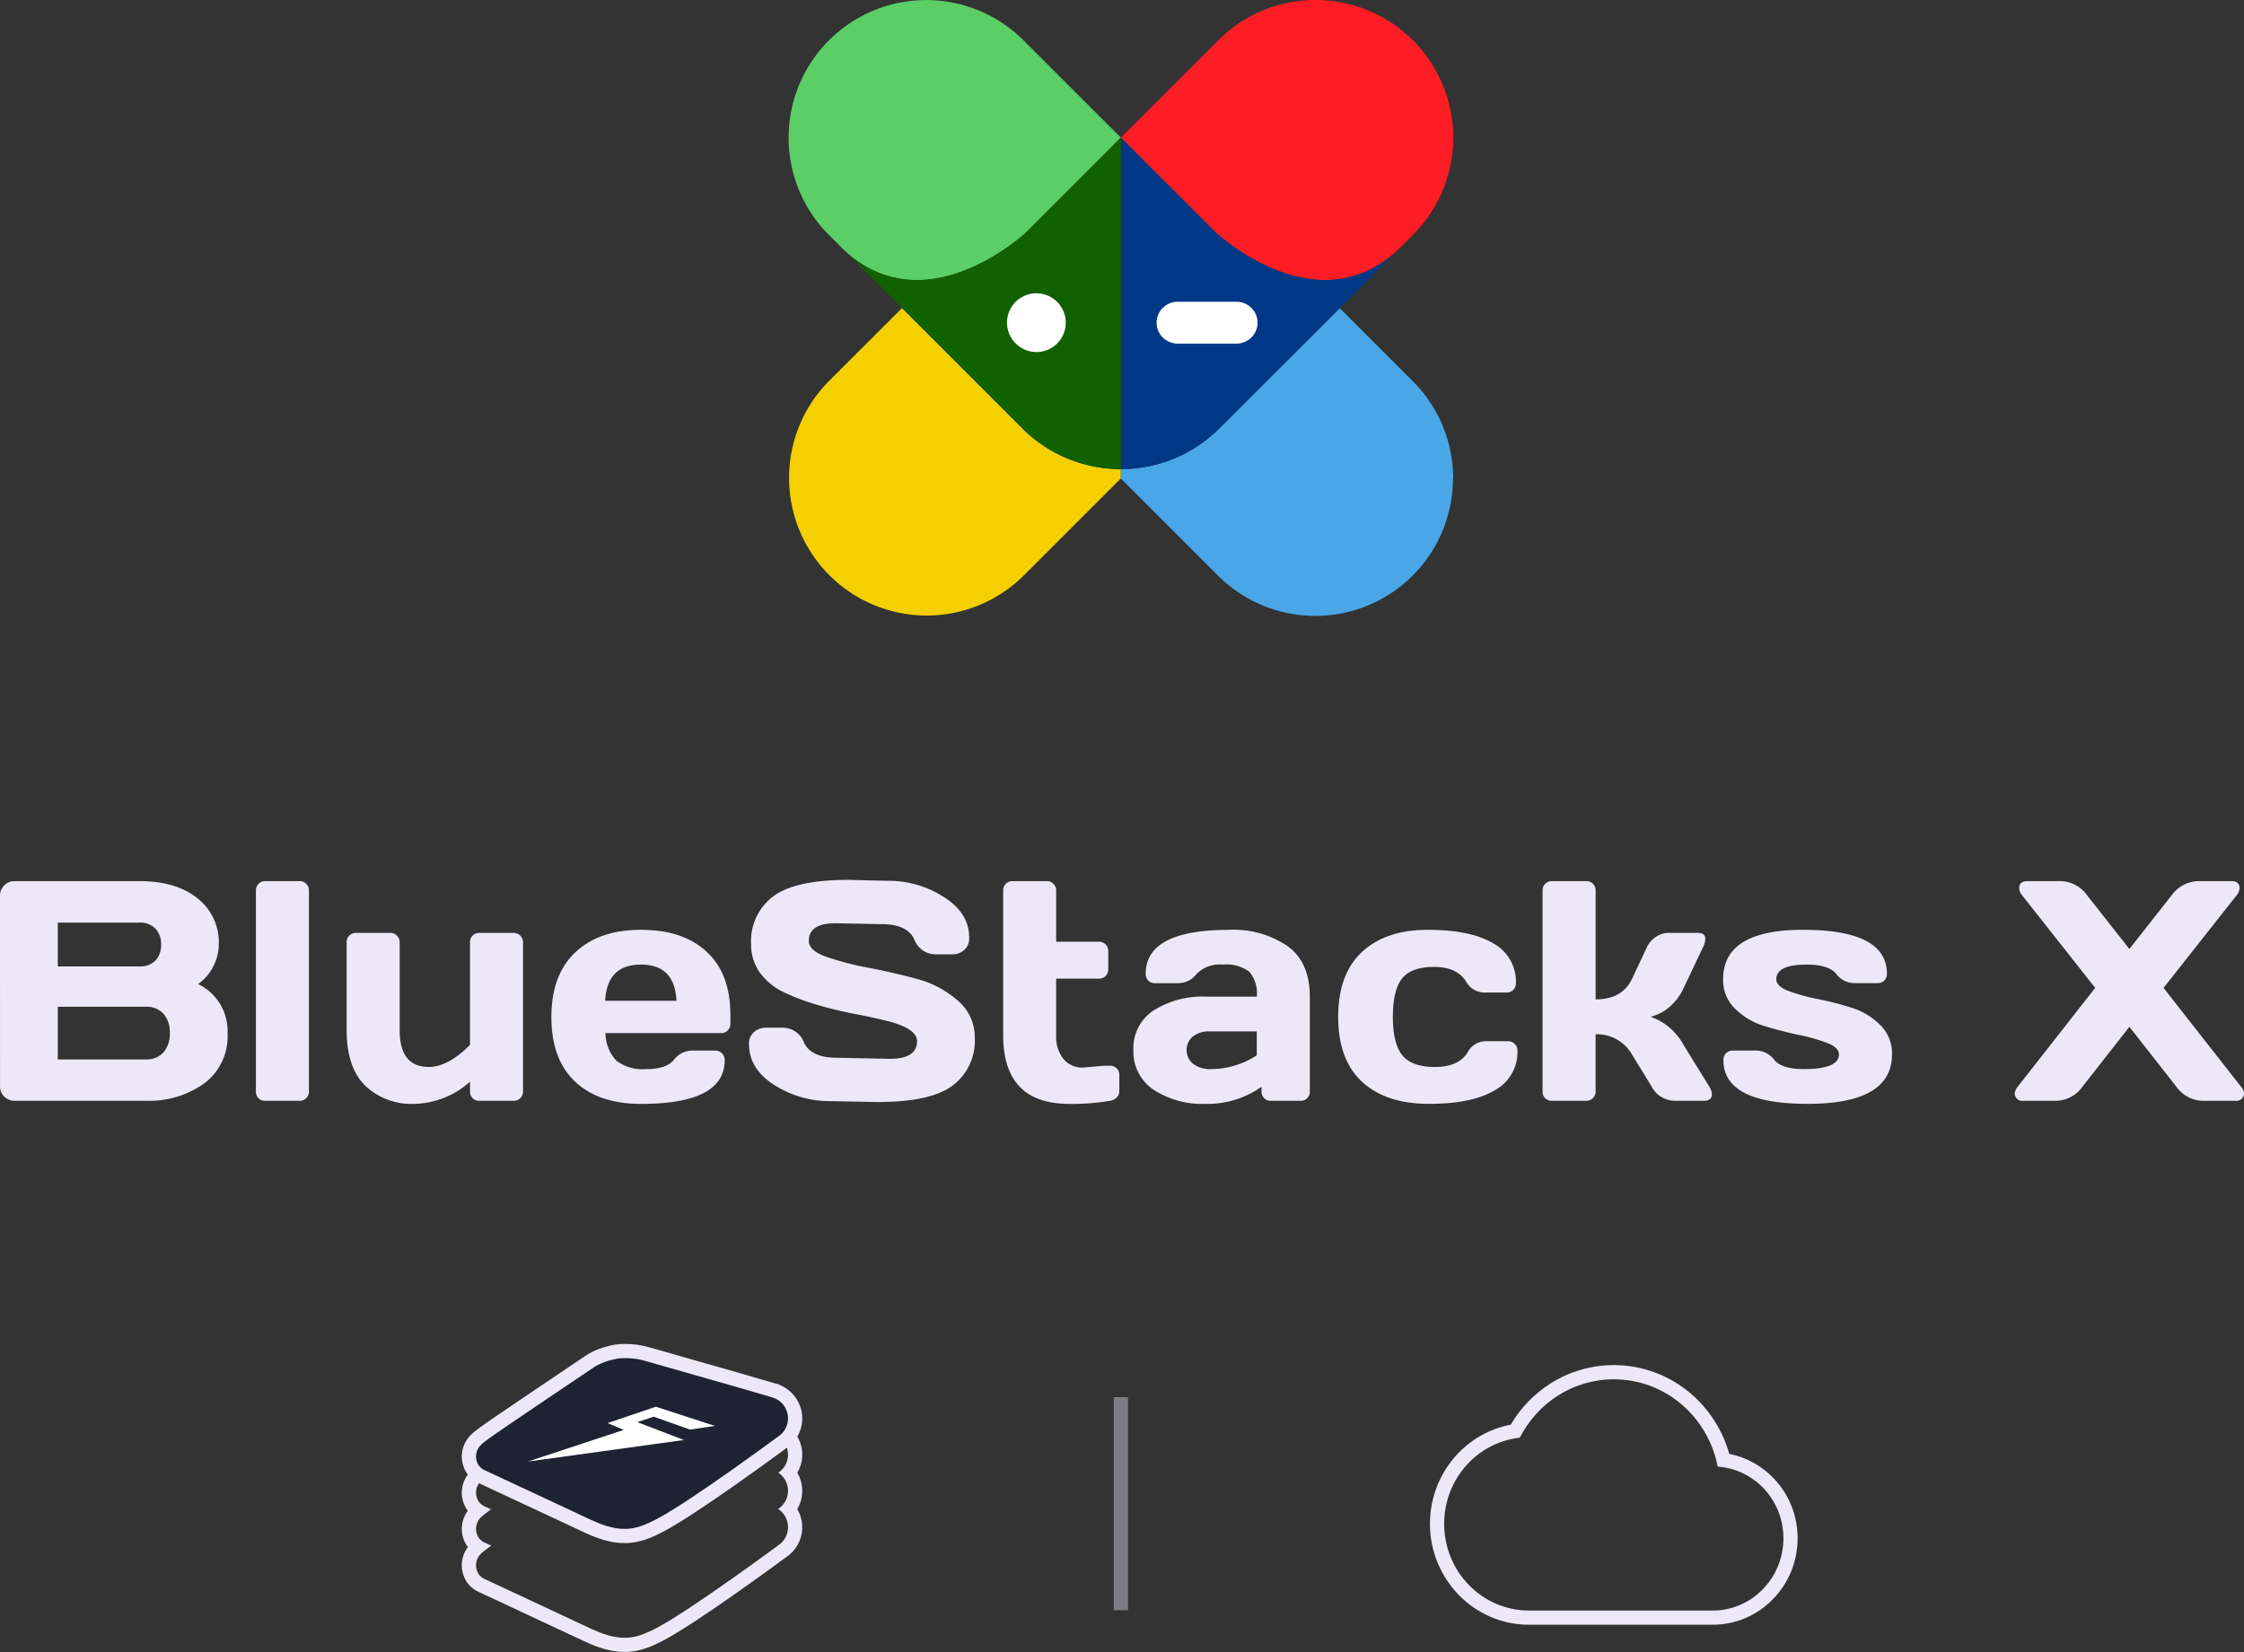 <svg xmlns="http://www.w3.org/2000/svg" width="315.861" height="232.596" viewBox="0 0 315.861 232.596">
  <rect x="0" y="0" width="315.861" height="232.596" fill="#333333" stroke="none"/>
  <defs>
    <style>
      .cls-1 {
        fill: #ff1d25;
      }

      .cls-2 {
        fill: #f4d000;
      }

      .cls-3 {
        fill: #49a7e8;
      }

      .cls-4 {
        fill: #5bce66;
      }

      .cls-5 {
        fill: #110e1b;
      }

      .cls-6 {
        fill: #013886;
      }

      .cls-7 {
        fill: #106100;
      }

      .cls-8 {
        fill: #ece8f8;
      }

      .cls-9 {
        fill: #fff;
      }

      .cls-10, .cls-11 {
        fill: none;
      }

      .cls-10 {
        stroke: #ece8f8;
        stroke-width: 2px;
        opacity: 0.4;
      }

      .cls-12 {
        fill: #1f2233;
        stroke-linecap: round;
        fill-rule: evenodd;
      }

      .cls-13, .cls-14 {
        stroke: none;
      }

      .cls-14 {
        fill: #ece8f8;
      }
    </style>
  </defs>
  <g id="组_11751" data-name="组 11751" transform="translate(-803 -334.778)">
    <g id="组_11568" data-name="组 11568" transform="translate(1 -61)">
      <g id="组_11567" data-name="组 11567">
        <g id="Logo" transform="translate(771.35 395.778)">
          <g id="Logo-2" data-name="Logo" transform="translate(141.649 0)">
            <g id="组_11488" data-name="组 11488" transform="translate(0)">
              <g id="Logo-3" data-name="Logo" transform="translate(0)">
                <g id="_7" data-name="7" transform="translate(0)">
                  <path id="路径_3707" data-name="路径 3707" class="cls-1" d="M118.315,334.837a19.374,19.374,0,0,0-27.4,0l-8.294,8.294-5.409,5.4,13.38,13.374s14.468,13.586,26.033,2.021l1.691-1.691a19.374,19.374,0,0,0,0-27.4" transform="translate(-30.437 -329.162)"/>
                  <path id="路径_3708" data-name="路径 3708" class="cls-2" d="M48.756,422.914V421.6a19.6,19.6,0,0,1-13.884-5.751L17.954,398.92l-10.3,10.29a19.375,19.375,0,0,0,27.4,27.4l13.679-13.679" transform="translate(-1.983 -355.547)"/>
                  <path id="路径_3709" data-name="路径 3709" class="cls-3" d="M123.985,422.929a19.331,19.331,0,0,0-5.671-13.68l-10.3-10.289-16.924,16.9a19.573,19.573,0,0,1-13.884,5.751v1.318l13.679,13.679a19.374,19.374,0,0,0,33.071-13.679" transform="translate(-30.437 -355.562)"/>
                  <path id="路径_3710" data-name="路径 3710" class="cls-4" d="M35.389,361.918l13.368-13.374-5.4-5.4-8.294-8.294a19.374,19.374,0,1,0-27.4,27.4l1.692,1.691c11.565,11.565,26.039-2.014,26.039-2.014" transform="translate(-1.984 -329.165)"/>
                  <path id="路径_3711" data-name="路径 3711" class="cls-5" d="M105.941,380.382c-8.238,0-15.351-6.678-15.351-6.678L77.21,360.33l1.368,1.368L90.59,373.7s6,5.633,13.368,6.553a16.026,16.026,0,0,0,1.983.124" transform="translate(-30.437 -340.951)"/>
                  <path id="路径_3712" data-name="路径 3712" class="cls-6" d="M116.617,375.719a14.661,14.661,0,0,1-10.682,4.663,16.188,16.188,0,0,1-1.983-.124h0c-7.362-.92-13.362-6.553-13.362-6.553L78.578,361.7l-.3-.3.124.125-.124-.125L77.21,360.33V407a19.573,19.573,0,0,0,13.884-5.751l16.924-16.924h0Z" transform="translate(-30.437 -340.951)"/>
                  <path id="路径_3713" data-name="路径 3713" class="cls-7" d="M52.541,361.026h0l-.678.672-12,12.006s-6,5.633-13.368,6.553a16.026,16.026,0,0,1-1.983.124,14.7,14.7,0,0,1-10.682-4.663l8.605,8.605,16.918,16.924A19.6,19.6,0,0,0,53.237,407V360.33Z" transform="translate(-6.464 -340.951)"/>
                </g>
              </g>
            </g>
          </g>
        </g>
        <path id="BlueStacks_X" data-name="BlueStacks X" class="cls-8" d="M.838,2.68a1.972,1.972,0,0,1,.6-1.445A1.972,1.972,0,0,1,2.887.63H20.424q6.45,0,9.513,3.71a7.923,7.923,0,0,1,1.7,5.242,7,7,0,0,1-2.912,5.544,7.329,7.329,0,0,1,4.142,6.9,8.277,8.277,0,0,1-3.322,7.118,13.357,13.357,0,0,1-8.111,2.416H2.887a2.009,2.009,0,0,1-1.445-.582,1.972,1.972,0,0,1-.6-1.445ZM8.97,25.739H21.309a3.231,3.231,0,0,0,2.545-.992,3.939,3.939,0,0,0,.884-2.718,3.939,3.939,0,0,0-.884-2.718,3.231,3.231,0,0,0-2.545-.992H8.97Zm0-13.093H20.51a2.989,2.989,0,0,0,2.179-.8,3.061,3.061,0,0,0,.82-2.265,3.091,3.091,0,0,0-.82-2.286,2.945,2.945,0,0,0-2.179-.82H8.97Zm27.891,17.6V1.968A1.291,1.291,0,0,1,38.177.63h4.832a1.221,1.221,0,0,1,.927.388,1.247,1.247,0,0,1,.388.949V30.247a1.291,1.291,0,0,1-.388.949,1.257,1.257,0,0,1-.927.367H38.177a1.257,1.257,0,0,1-1.316-1.316Zm12.77-8.628V9.259a1.29,1.29,0,0,1,1.316-1.337h4.832a1.221,1.221,0,0,1,.928.388,1.246,1.246,0,0,1,.388.949v12.36q0,5.177,4.1,5.177,2.7,0,5.8-3.106V9.259a1.29,1.29,0,0,1,1.316-1.337h4.811a1.325,1.325,0,0,1,1.337,1.337V30.247a1.29,1.29,0,0,1-1.337,1.316H68.311A1.257,1.257,0,0,1,67,30.247V28.867a12.088,12.088,0,0,1-7.917,3.128,9.4,9.4,0,0,1-6.817-2.545Q49.631,26.882,49.631,21.619Zm32.141,7.226Q78.45,25.7,78.45,19.785q0-5.932,3.343-9.1Q85.137,7.49,91.069,7.49t9.254,3.106q3.322,3.085,3.322,8.866v1.23a1.317,1.317,0,0,1-.388.971,1.284,1.284,0,0,1-.949.367H86.064a5.736,5.736,0,0,0,1.51,3.861A6.062,6.062,0,0,0,91.759,27.1q2.869,0,3.926-1.294a3.31,3.31,0,0,1,2.61-1.316h3.214a1.326,1.326,0,0,1,1.337,1.337q0,6.191-11.8,6.169Q85.094,31.994,81.772,28.845Zm4.249-11.368h10.03q-.216-5.091-5-5.091Q86.28,12.386,86.021,17.477Zm20.255,6.169a2.074,2.074,0,0,1,.755-1.812,2.475,2.475,0,0,1,1.467-.561h2.567a3.194,3.194,0,0,1,2.955,2.114q1.014,2.114,4.552,2.114l7.549.151q3.8,0,3.8-2.481,0-1.877-4.638-2.955-2.071-.5-4.573-.971-2.5-.5-4.983-1.23a30.929,30.929,0,0,1-4.53-1.726,8.969,8.969,0,0,1-3.365-2.718,6.773,6.773,0,0,1-1.273-4.1,7.853,7.853,0,0,1,3.085-6.665Q112.726.458,120.254.458l5.479.129a14.346,14.346,0,0,1,7.96,2.286q3.559,2.265,3.559,5.673a2.134,2.134,0,0,1-.755,1.834,2.452,2.452,0,0,1-1.445.561h-2.567a3.194,3.194,0,0,1-2.955-2.114q-1.014-2.136-4.551-2.136l-6.493-.129q-3.8,0-3.8,2.481,0,1.359,2.394,2.222a41.02,41.02,0,0,0,5.824,1.532q3.43.647,6.881,1.575a14.139,14.139,0,0,1,5.846,3.063,6.733,6.733,0,0,1,2.416,5.285,7.89,7.89,0,0,1-3.106,6.687q-3.085,2.33-10.591,2.33l-6.536-.129a14.553,14.553,0,0,1-7.981-2.265Q106.276,27.055,106.276,23.646ZM153.3,26.882l2.955-.259h.8a1.284,1.284,0,0,1,.949.367,1.247,1.247,0,0,1,.388.949v2.308a1.2,1.2,0,0,1-.388.863,1.639,1.639,0,0,1-.949.453,30.877,30.877,0,0,1-5.738.431q-9.276,0-9.275-9.707V1.968A1.29,1.29,0,0,1,143.356.63h4.832a1.221,1.221,0,0,1,.927.388,1.247,1.247,0,0,1,.388.949v7.2h6.018a1.29,1.29,0,0,1,1.316,1.316v2.567a1.29,1.29,0,0,1-1.316,1.316H149.5v7.916a5.081,5.081,0,0,0,1.036,3.408A3.482,3.482,0,0,0,153.3,26.882Zm9.923,3.128a6.438,6.438,0,0,1-2.848-5.608,6.33,6.33,0,0,1,2.848-5.565,12.9,12.9,0,0,1,7.377-1.941h7.14a4.713,4.713,0,0,0-1.057-3.516,5.409,5.409,0,0,0-3.71-.992,4.557,4.557,0,0,0-3.71,1.316A3.246,3.246,0,0,1,166.653,15h-3.214a1.358,1.358,0,0,1-.971-.367,1.331,1.331,0,0,1-.367-.949q0-6.191,11.756-6.191A13.491,13.491,0,0,1,182.1,9.8q3.106,2.287,3.106,7.1V30.247a1.257,1.257,0,0,1-1.316,1.316h-4.163a1.284,1.284,0,0,1-.949-.367,1.331,1.331,0,0,1-.367-.949v-.669a13.074,13.074,0,0,1-7.873,2.416A12.571,12.571,0,0,1,163.223,30.01Zm7.895-8.218a3.637,3.637,0,0,0-2.394.733,2.5,2.5,0,0,0,.043,3.818,3.9,3.9,0,0,0,2.567.755,11.862,11.862,0,0,0,6.406-1.941V21.791Zm30.846,10.2q-6.04,0-9.4-3.106t-3.365-9.124q0-6.04,3.343-9.146,3.343-3.128,9.3-3.128,5.975,0,9.168,1.9A6.124,6.124,0,0,1,214.216,15a1.247,1.247,0,0,1-.388.949,1.285,1.285,0,0,1-.949.367h-3.214a2.927,2.927,0,0,1-2.481-1.575q-1.273-2.028-4.508-2.028-3.214,0-4.508,1.661-1.273,1.639-1.273,5.371t1.316,5.393q1.337,1.661,4.616,1.661,3.3,0,4.573-2.028a2.923,2.923,0,0,1,2.481-1.6h3.214a1.248,1.248,0,0,1,.949.388,1.221,1.221,0,0,1,.388.928,6.124,6.124,0,0,1-3.214,5.608Q208.025,31.994,201.964,31.994Zm39.841-1.381q0,.949-1.122.949h-4.077a3.725,3.725,0,0,1-3.3-2.028l-2.74-4.465a5.678,5.678,0,0,0-5.134-2.869v8.046a1.29,1.29,0,0,1-1.316,1.316h-4.832a1.257,1.257,0,0,1-1.316-1.316V1.968A1.29,1.29,0,0,1,219.286.63h4.832a1.246,1.246,0,0,1,.949.388,1.284,1.284,0,0,1,.367.949V17.283q3.753,0,5.134-2.912l2.071-4.4a3.559,3.559,0,0,1,1.273-1.488,3.206,3.206,0,0,1,1.812-.561H239.8q1.079,0,1.079.841a3,3,0,0,1-.345,1.208l-2.783,5.867a7.762,7.762,0,0,1-1.941,2.524,5.934,5.934,0,0,1-2.653,1.359A8.433,8.433,0,0,1,237.75,23.6l3.667,5.932A2.465,2.465,0,0,1,241.806,30.614Zm1.575-16.157q0-6.967,11.238-6.967,11.821,0,11.821,6.191a1.331,1.331,0,0,1-.367.949,1.284,1.284,0,0,1-.949.367h-3.214A3.247,3.247,0,0,1,259.3,13.7q-1.057-1.316-4.163-1.316-4.271,0-4.271,2.071,0,.971,1.661,1.618a26.443,26.443,0,0,0,4.077,1.143,44.527,44.527,0,0,1,4.81,1.23,9.8,9.8,0,0,1,4.055,2.416,5.565,5.565,0,0,1,1.682,4.163q0,6.967-11.864,6.967t-11.864-6.169a1.284,1.284,0,0,1,.367-.949,1.317,1.317,0,0,1,.971-.388h3.214a3.228,3.228,0,0,1,2.61,1.316q1.057,1.294,4.163,1.294,4.94,0,4.94-2.071,0-.971-1.682-1.618a25.55,25.55,0,0,0-4.077-1.143q-2.416-.518-4.81-1.251a9.986,9.986,0,0,1-4.055-2.416A5.583,5.583,0,0,1,243.38,14.457Zm42.257,17.106a1.056,1.056,0,0,1-1.208-.971,1.791,1.791,0,0,1,.453-1.057l10.872-13.87L285.508,2.68a1.722,1.722,0,0,1-.453-1.057q0-.992,1.187-.992h4.637a4.725,4.725,0,0,1,3.775,2.049l5.911,7.507,5.91-7.507A4.764,4.764,0,0,1,310.25.63h4.637q1.187,0,1.187.992a1.791,1.791,0,0,1-.453,1.057L305.374,15.665l10.872,13.87a1.64,1.64,0,0,1,.453.906,1.061,1.061,0,0,1-1.208,1.122H310.9a4.682,4.682,0,0,1-3.753-2.028l-6.579-8.391-6.579,8.391a4.682,4.682,0,0,1-3.753,2.028Z" transform="translate(801.162 519.207)"/>
        <path id="路径_3935" data-name="路径 3935" class="cls-9" d="M30.277,27.232h8.229a3.01,3.01,0,0,0,2.115-.864,2.924,2.924,0,0,0,0-4.173,3.011,3.011,0,0,0-2.115-.864H30.277a3.011,3.011,0,0,0-2.115.864,2.924,2.924,0,0,0,0,4.173A3.01,3.01,0,0,0,30.277,27.232Z" transform="translate(937.516 416.93)"/>
        <path id="路径_3936" data-name="路径 3936" class="cls-9" d="M20.044,28.989a4.137,4.137,0,1,0-4.192-4.137A4.165,4.165,0,0,0,20.044,28.989Z" transform="translate(927.889 416.359)"/>
      </g>
    </g>
    <g id="组_11735" data-name="组 11735" transform="translate(0.777 -102)">
      <line id="直线_9" data-name="直线 9" class="cls-10" y2="30" transform="translate(960 633.5)"/>
      <g id="组_11734" data-name="组 11734" transform="translate(0 -0.313)">
        <g id="联合_106" data-name="联合 106" class="cls-11" transform="translate(19972.223 -11387.59)">
          <path class="cls-13" d="M-19086.754,12054.029l-15.2-7.105a1.867,1.867,0,0,1-.871-.992,2.209,2.209,0,0,1-.092-1.452c.244-.94,1.031-1.376,1.7-1.9.061-.048.188-.141.371-.271l-1.105-.517a1.944,1.944,0,0,1-.871-1,2.195,2.195,0,0,1-.092-1.447c.244-.944,1.031-1.376,1.7-1.9.057-.045.172-.129.338-.247l-1.072-.5a1.944,1.944,0,0,1-.871-1,2.2,2.2,0,0,1-.092-1.448c.244-.944,1.031-1.381,1.7-1.9.834-.661,14.732-10,14.732-10a8.953,8.953,0,0,1,3.3-1.256,9.659,9.659,0,0,1,3.926.278c5.988,1.711,11.977,3.37,17.945,5.148.02.02.02.02.033.02a3.064,3.064,0,0,1,1.137,5.269l-.3.219a3.062,3.062,0,0,1,.3,4.878l-.32.236a3.066,3.066,0,0,1,.32,4.9s-12.689,9.406-17.543,11.923a10.922,10.922,0,0,1-3.508,1.256,6.74,6.74,0,0,1-.891.059A11.343,11.343,0,0,1-19086.754,12054.029Z"/>
          <path class="cls-14" d="M -19082.092 12055.276 C -19081.799 12055.276 -19081.502 12055.258 -19081.201 12055.218 C -19080.031 12055.06 -19078.953 12054.604 -19077.693 12053.962 C -19072.84 12051.445 -19060.15 12042.039 -19060.15 12042.039 C -19058.537 12040.651 -19058.822 12038.209 -19060.471 12037.141 C -19060.264 12036.987 -19060.15 12036.904 -19060.15 12036.904 C -19058.545 12035.528 -19058.82 12033.104 -19060.447 12032.026 C -19060.254 12031.885 -19060.15 12031.808 -19060.15 12031.808 C -19058.301 12030.221 -19058.947 12027.234 -19061.287 12026.539 C -19061.301 12026.539 -19061.301 12026.539 -19061.32 12026.52 C -19067.289 12024.741 -19073.277 12023.082 -19079.266 12021.371 C -19080.162 12021.118 -19081.129 12021.001 -19081.98 12021.001 C -19082.424 12021.001 -19082.834 12021.032 -19083.191 12021.093 C -19084.045 12021.231 -19085.564 12021.683 -19086.49 12022.349 C -19086.49 12022.349 -19100.389 12031.688 -19101.223 12032.35 C -19101.889 12032.872 -19102.676 12033.309 -19102.92 12034.253 C -19103.039 12034.742 -19103.039 12035.197 -19102.828 12035.701 C -19102.709 12036.018 -19102.479 12036.382 -19101.957 12036.698 L -19100.885 12037.199 C -19101.051 12037.317 -19101.166 12037.401 -19101.223 12037.446 C -19101.889 12037.974 -19102.676 12038.405 -19102.92 12039.35 C -19103.039 12039.838 -19103.039 12040.294 -19102.828 12040.797 C -19102.709 12041.113 -19102.479 12041.478 -19101.957 12041.794 L -19100.852 12042.311 C -19101.035 12042.44 -19101.162 12042.533 -19101.223 12042.581 C -19101.889 12043.104 -19102.676 12043.539 -19102.92 12044.479 C -19103.039 12044.973 -19103.039 12045.424 -19102.828 12045.932 C -19102.709 12046.263 -19102.479 12046.612 -19101.957 12046.924 L -19086.754 12054.029 C -19085.26 12054.711 -19083.717 12055.276 -19082.092 12055.276 M -19082.092 12057.276 C -19084.174 12057.276 -19086.037 12056.555 -19087.584 12055.849 L -19087.602 12055.841 L -19102.896 12048.692 L -19102.982 12048.641 C -19103.809 12048.147 -19104.385 12047.479 -19104.693 12046.656 C -19105.033 12045.811 -19105.09 12044.944 -19104.863 12044.01 L -19104.855 12043.977 C -19104.701 12043.382 -19104.439 12042.901 -19104.137 12042.507 C -19104.365 12042.213 -19104.549 12041.89 -19104.686 12041.537 C -19105.035 12040.688 -19105.092 12039.816 -19104.863 12038.876 L -19104.855 12038.849 C -19104.705 12038.261 -19104.447 12037.785 -19104.15 12037.394 C -19104.373 12037.104 -19104.553 12036.786 -19104.686 12036.441 C -19105.035 12035.592 -19105.092 12034.721 -19104.863 12033.779 L -19104.855 12033.752 C -19104.475 12032.276 -19103.434 12031.504 -19102.744 12030.992 C -19102.641 12030.916 -19102.543 12030.844 -19102.457 12030.776 C -19101.545 12030.062 -19090.008 12022.303 -19087.629 12020.704 C -19086.311 12019.769 -19084.432 12019.269 -19083.518 12019.12 C -19083.051 12019.041 -19082.533 12019.001 -19081.98 12019.001 C -19080.898 12019.001 -19079.742 12019.159 -19078.723 12019.446 L -19078.717 12019.448 C -19076.961 12019.949 -19075.178 12020.455 -19073.451 12020.943 C -19069.287 12022.123 -19064.98 12023.343 -19060.75 12024.603 L -19060.264 12024.747 L -19060.209 12024.803 C -19058.676 12025.44 -19057.539 12026.789 -19057.189 12028.43 C -19057.006 12029.293 -19057.049 12030.19 -19057.314 12031.023 C -19057.428 12031.378 -19057.58 12031.718 -19057.768 12032.037 C -19057.375 12032.714 -19057.137 12033.481 -19057.088 12034.28 C -19057.023 12035.305 -19057.268 12036.296 -19057.775 12037.15 C -19057.383 12037.822 -19057.143 12038.586 -19057.088 12039.38 C -19056.98 12040.979 -19057.621 12042.501 -19058.846 12043.556 L -19058.9 12043.603 L -19058.959 12043.646 C -19059.482 12044.034 -19071.834 12053.177 -19076.773 12055.737 L -19076.785 12055.743 C -19078.025 12056.376 -19079.387 12056.99 -19080.934 12057.2 C -19081.316 12057.251 -19081.705 12057.276 -19082.092 12057.276 Z"/>
        </g>
        <g id="路径_3883" data-name="路径 3883" class="cls-12" transform="translate(868.873 628.149)">
          <path class="cls-13" d="M 21.252 25.21 C 21.252 25.21 21.252 25.21 21.252 25.21 C 19.369 25.21 17.632 24.534 16.182 23.874 L 16.177 23.872 L 16.173 23.87 L 0.969 16.765 L 0.922 16.743 L 0.878 16.717 C 0.244 16.336 -0.178 15.85 -0.412 15.229 C -0.682 14.565 -0.722 13.911 -0.538 13.173 L -0.537 13.169 L -0.536 13.165 C -0.243 12.036 0.554 11.442 1.195 10.964 C 1.304 10.883 1.408 10.805 1.506 10.728 C 2.347 10.062 14.806 1.685 16.288 0.689 C 17.465 -0.149 19.226 -0.607 19.996 -0.733 C 20.407 -0.801 20.87 -0.836 21.366 -0.836 C 22.363 -0.836 23.425 -0.692 24.356 -0.429 L 24.359 -0.428 L 24.362 -0.427 C 26.689 0.244 29.055 0.916 31.343 1.566 C 34.94 2.588 38.659 3.645 42.312 4.724 L 42.556 4.796 L 42.577 4.817 C 43.918 5.299 44.884 6.399 45.182 7.802 C 45.496 9.277 44.998 10.745 43.85 11.731 L 43.823 11.754 L 43.794 11.775 C 43.273 12.161 30.984 21.26 26.116 23.782 C 24.958 24.377 23.695 24.952 22.28 25.142 C 21.943 25.187 21.597 25.21 21.252 25.21 Z"/>
          <path class="cls-14" d="M 21.252 24.21 C 21.548 24.21 21.846 24.191 22.147 24.151 C 23.317 23.994 24.399 23.54 25.656 22.894 C 30.508 20.38 43.198 10.972 43.198 10.972 C 45.049 9.383 44.403 6.398 42.064 5.7 C 42.046 5.7 42.046 5.7 42.029 5.683 C 36.059 3.92 30.072 2.261 24.085 0.533 C 22.723 0.149 21.204 0.079 20.157 0.254 C 19.302 0.394 17.783 0.848 16.858 1.511 C 16.858 1.511 2.963 10.85 2.126 11.513 C 1.462 12.037 0.677 12.473 0.432 13.416 C 0.31 13.904 0.31 14.358 0.52 14.864 C 0.642 15.196 0.869 15.545 1.392 15.859 L 16.596 22.964 C 18.088 23.643 19.629 24.21 21.252 24.21 M 21.252 26.21 L 21.252 24.21 L 21.252 26.21 C 19.178 26.21 17.315 25.489 15.767 24.784 L 15.75 24.776 L 0.452 17.628 L 0.363 17.574 C -0.456 17.083 -1.03 16.417 -1.343 15.594 C -1.688 14.739 -1.742 13.868 -1.508 12.93 L -1.504 12.914 C -1.123 11.445 -0.088 10.673 0.597 10.163 C 0.701 10.085 0.799 10.012 0.886 9.943 C 1.737 9.27 13.337 1.467 15.72 -0.134 C 17.042 -1.07 18.921 -1.57 19.832 -1.719 C 20.3 -1.797 20.816 -1.836 21.366 -1.836 C 22.452 -1.836 23.61 -1.678 24.628 -1.392 L 24.639 -1.388 C 26.964 -0.717 29.329 -0.045 31.616 0.605 C 35.216 1.627 38.938 2.684 42.595 3.765 L 43.083 3.909 L 43.137 3.962 C 44.673 4.6 45.811 5.951 46.16 7.594 C 46.344 8.458 46.301 9.355 46.035 10.188 C 45.752 11.075 45.222 11.871 44.501 12.489 L 44.447 12.536 L 44.39 12.578 C 43.866 12.966 31.514 22.112 26.576 24.67 L 26.57 24.673 C 25.336 25.307 23.978 25.923 22.413 26.133 C 22.032 26.184 21.642 26.21 21.252 26.21 Z"/>
        </g>
        <path id="SVGID" class="cls-9" d="M73.118,106.084l2.274.958L61.9,111.5l21.964-3.034L77.3,105.949l2.306-.767,5.077,1.8a.255.255,0,0,0,.118.007l3.414-.51-8.3-2.7Z" transform="translate(814.627 531.377)"/>
      </g>
      <g id="Cloud_Games" data-name="Cloud Games" class="cls-11" transform="translate(1005.5 626.982)">
        <path class="cls-13" d="M23.877,4a14.879,14.879,0,0,0-13.232,8.221,12.222,12.222,0,0,0,1.293,24.338H37.805a10.155,10.155,0,0,0,.7-20.268A14.993,14.993,0,0,0,23.877,4Z"/>
        <path class="cls-14" d="M 23.877 4 C 18.127 4 13.132 7.337 10.645 12.221 C 4.656 12.872 3.814697265625e-06 18.062 3.814697265625e-06 24.35 C 3.814697265625e-06 31.085 5.352 36.559 11.938 36.559 L 37.805 36.559 C 43.297 36.559 47.754 32.001 47.754 26.385 C 47.754 21.012 43.675 16.657 38.502 16.291 C 37.149 9.271 31.12 4 23.877 4 M 23.877 2 C 25.89 2 27.86 2.357 29.732 3.061 C 31.539 3.741 33.208 4.726 34.693 5.989 C 37.302 8.208 39.199 11.189 40.13 14.496 C 42.577 14.985 44.813 16.236 46.538 18.104 C 48.612 20.352 49.754 23.293 49.754 26.385 C 49.754 33.098 44.394 38.559 37.805 38.559 L 11.938 38.559 C 4.253 38.559 -2 32.185 -2 24.35 C -2 20.833 -0.729 17.459 1.578 14.847 C 3.639 12.515 6.374 10.957 9.369 10.391 C 10.753 8.037 12.672 6.045 14.966 4.59 C 17.638 2.896 20.719 2 23.877 2 Z"/>
      </g>
    </g>
  </g>
</svg>
